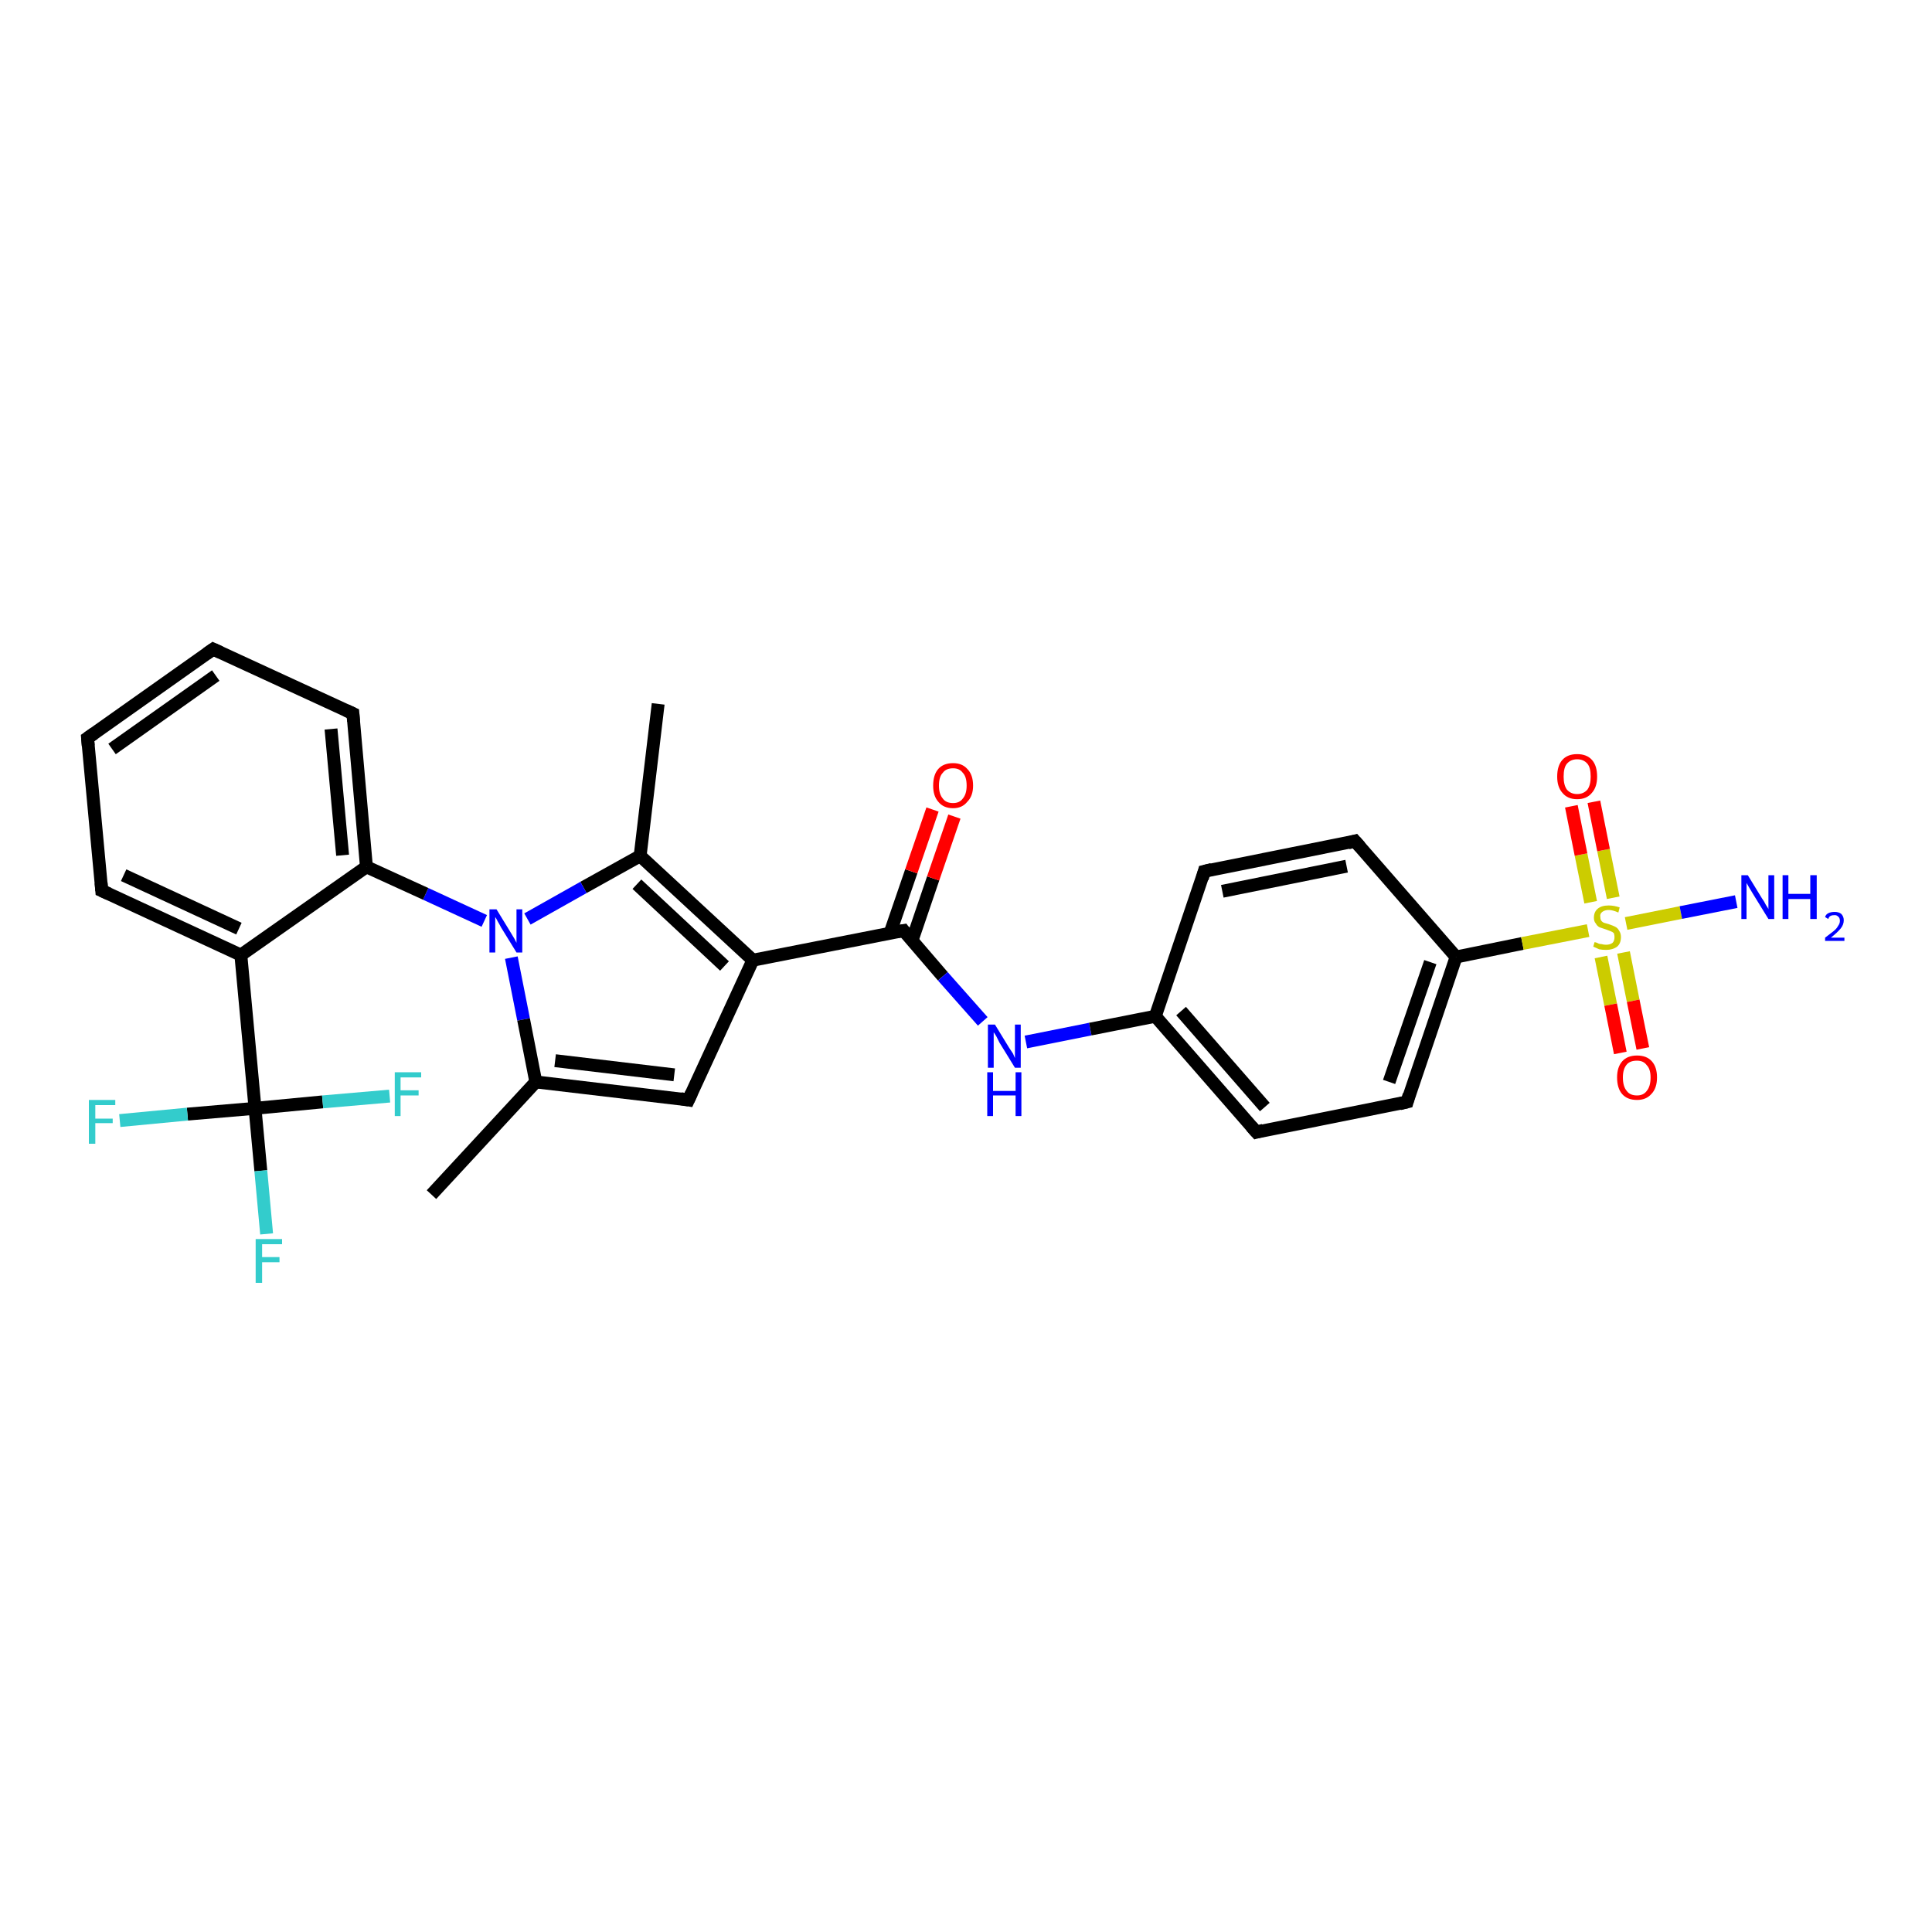 <?xml version='1.0' encoding='iso-8859-1'?>
<svg version='1.1' baseProfile='full'
              xmlns='http://www.w3.org/2000/svg'
                      xmlns:rdkit='http://www.rdkit.org/xml'
                      xmlns:xlink='http://www.w3.org/1999/xlink'
                  xml:space='preserve'
width='300px' height='300px' viewBox='0 0 300 300'>
<!-- END OF HEADER -->
<rect style='opacity:1.0;fill:#FFFFFF;stroke:none' width='300.0' height='300.0' x='0.0' y='0.0'> </rect>
<path class='bond-0 atom-0 atom-1' d='M 67.0,185.5 L 83.2,168.0' style='fill:none;fill-rule:evenodd;stroke:#000000;stroke-width:2.0px;stroke-linecap:butt;stroke-linejoin:miter;stroke-opacity:1' />
<path class='bond-1 atom-1 atom-2' d='M 83.2,168.0 L 106.9,170.8' style='fill:none;fill-rule:evenodd;stroke:#000000;stroke-width:2.0px;stroke-linecap:butt;stroke-linejoin:miter;stroke-opacity:1' />
<path class='bond-1 atom-1 atom-2' d='M 86.2,164.7 L 104.7,166.9' style='fill:none;fill-rule:evenodd;stroke:#000000;stroke-width:2.0px;stroke-linecap:butt;stroke-linejoin:miter;stroke-opacity:1' />
<path class='bond-2 atom-2 atom-3' d='M 106.9,170.8 L 116.9,149.1' style='fill:none;fill-rule:evenodd;stroke:#000000;stroke-width:2.0px;stroke-linecap:butt;stroke-linejoin:miter;stroke-opacity:1' />
<path class='bond-3 atom-3 atom-4' d='M 116.9,149.1 L 140.3,144.5' style='fill:none;fill-rule:evenodd;stroke:#000000;stroke-width:2.0px;stroke-linecap:butt;stroke-linejoin:miter;stroke-opacity:1' />
<path class='bond-4 atom-4 atom-5' d='M 141.6,146.1 L 144.9,136.4' style='fill:none;fill-rule:evenodd;stroke:#000000;stroke-width:2.0px;stroke-linecap:butt;stroke-linejoin:miter;stroke-opacity:1' />
<path class='bond-4 atom-4 atom-5' d='M 144.9,136.4 L 148.2,126.8' style='fill:none;fill-rule:evenodd;stroke:#FF0000;stroke-width:2.0px;stroke-linecap:butt;stroke-linejoin:miter;stroke-opacity:1' />
<path class='bond-4 atom-4 atom-5' d='M 138.2,144.9 L 141.5,135.3' style='fill:none;fill-rule:evenodd;stroke:#000000;stroke-width:2.0px;stroke-linecap:butt;stroke-linejoin:miter;stroke-opacity:1' />
<path class='bond-4 atom-4 atom-5' d='M 141.5,135.3 L 144.8,125.7' style='fill:none;fill-rule:evenodd;stroke:#FF0000;stroke-width:2.0px;stroke-linecap:butt;stroke-linejoin:miter;stroke-opacity:1' />
<path class='bond-5 atom-4 atom-6' d='M 140.3,144.5 L 146.4,151.6' style='fill:none;fill-rule:evenodd;stroke:#000000;stroke-width:2.0px;stroke-linecap:butt;stroke-linejoin:miter;stroke-opacity:1' />
<path class='bond-5 atom-4 atom-6' d='M 146.4,151.6 L 152.6,158.6' style='fill:none;fill-rule:evenodd;stroke:#0000FF;stroke-width:2.0px;stroke-linecap:butt;stroke-linejoin:miter;stroke-opacity:1' />
<path class='bond-6 atom-6 atom-7' d='M 159.3,161.8 L 169.3,159.8' style='fill:none;fill-rule:evenodd;stroke:#0000FF;stroke-width:2.0px;stroke-linecap:butt;stroke-linejoin:miter;stroke-opacity:1' />
<path class='bond-6 atom-6 atom-7' d='M 169.3,159.8 L 179.4,157.8' style='fill:none;fill-rule:evenodd;stroke:#000000;stroke-width:2.0px;stroke-linecap:butt;stroke-linejoin:miter;stroke-opacity:1' />
<path class='bond-7 atom-7 atom-8' d='M 179.4,157.8 L 195.1,175.8' style='fill:none;fill-rule:evenodd;stroke:#000000;stroke-width:2.0px;stroke-linecap:butt;stroke-linejoin:miter;stroke-opacity:1' />
<path class='bond-7 atom-7 atom-8' d='M 183.4,157.0 L 196.4,171.9' style='fill:none;fill-rule:evenodd;stroke:#000000;stroke-width:2.0px;stroke-linecap:butt;stroke-linejoin:miter;stroke-opacity:1' />
<path class='bond-8 atom-8 atom-9' d='M 195.1,175.8 L 218.5,171.1' style='fill:none;fill-rule:evenodd;stroke:#000000;stroke-width:2.0px;stroke-linecap:butt;stroke-linejoin:miter;stroke-opacity:1' />
<path class='bond-9 atom-9 atom-10' d='M 218.5,171.1 L 226.1,148.6' style='fill:none;fill-rule:evenodd;stroke:#000000;stroke-width:2.0px;stroke-linecap:butt;stroke-linejoin:miter;stroke-opacity:1' />
<path class='bond-9 atom-9 atom-10' d='M 215.7,168.0 L 222.1,149.4' style='fill:none;fill-rule:evenodd;stroke:#000000;stroke-width:2.0px;stroke-linecap:butt;stroke-linejoin:miter;stroke-opacity:1' />
<path class='bond-10 atom-10 atom-11' d='M 226.1,148.6 L 210.4,130.6' style='fill:none;fill-rule:evenodd;stroke:#000000;stroke-width:2.0px;stroke-linecap:butt;stroke-linejoin:miter;stroke-opacity:1' />
<path class='bond-11 atom-11 atom-12' d='M 210.4,130.6 L 187.0,135.3' style='fill:none;fill-rule:evenodd;stroke:#000000;stroke-width:2.0px;stroke-linecap:butt;stroke-linejoin:miter;stroke-opacity:1' />
<path class='bond-11 atom-11 atom-12' d='M 209.1,134.5 L 189.8,138.4' style='fill:none;fill-rule:evenodd;stroke:#000000;stroke-width:2.0px;stroke-linecap:butt;stroke-linejoin:miter;stroke-opacity:1' />
<path class='bond-12 atom-10 atom-13' d='M 226.1,148.6 L 236.4,146.5' style='fill:none;fill-rule:evenodd;stroke:#000000;stroke-width:2.0px;stroke-linecap:butt;stroke-linejoin:miter;stroke-opacity:1' />
<path class='bond-12 atom-10 atom-13' d='M 236.4,146.5 L 246.6,144.5' style='fill:none;fill-rule:evenodd;stroke:#CCCC00;stroke-width:2.0px;stroke-linecap:butt;stroke-linejoin:miter;stroke-opacity:1' />
<path class='bond-13 atom-13 atom-14' d='M 252.5,143.4 L 261.0,141.7' style='fill:none;fill-rule:evenodd;stroke:#CCCC00;stroke-width:2.0px;stroke-linecap:butt;stroke-linejoin:miter;stroke-opacity:1' />
<path class='bond-13 atom-13 atom-14' d='M 261.0,141.7 L 269.6,140.0' style='fill:none;fill-rule:evenodd;stroke:#0000FF;stroke-width:2.0px;stroke-linecap:butt;stroke-linejoin:miter;stroke-opacity:1' />
<path class='bond-14 atom-13 atom-15' d='M 248.6,148.6 L 250.1,156.0' style='fill:none;fill-rule:evenodd;stroke:#CCCC00;stroke-width:2.0px;stroke-linecap:butt;stroke-linejoin:miter;stroke-opacity:1' />
<path class='bond-14 atom-13 atom-15' d='M 250.1,156.0 L 251.6,163.5' style='fill:none;fill-rule:evenodd;stroke:#FF0000;stroke-width:2.0px;stroke-linecap:butt;stroke-linejoin:miter;stroke-opacity:1' />
<path class='bond-14 atom-13 atom-15' d='M 252.1,147.9 L 253.6,155.4' style='fill:none;fill-rule:evenodd;stroke:#CCCC00;stroke-width:2.0px;stroke-linecap:butt;stroke-linejoin:miter;stroke-opacity:1' />
<path class='bond-14 atom-13 atom-15' d='M 253.6,155.4 L 255.1,162.8' style='fill:none;fill-rule:evenodd;stroke:#FF0000;stroke-width:2.0px;stroke-linecap:butt;stroke-linejoin:miter;stroke-opacity:1' />
<path class='bond-15 atom-13 atom-16' d='M 250.5,139.4 L 249.0,132.0' style='fill:none;fill-rule:evenodd;stroke:#CCCC00;stroke-width:2.0px;stroke-linecap:butt;stroke-linejoin:miter;stroke-opacity:1' />
<path class='bond-15 atom-13 atom-16' d='M 249.0,132.0 L 247.5,124.5' style='fill:none;fill-rule:evenodd;stroke:#FF0000;stroke-width:2.0px;stroke-linecap:butt;stroke-linejoin:miter;stroke-opacity:1' />
<path class='bond-15 atom-13 atom-16' d='M 247.0,140.1 L 245.5,132.7' style='fill:none;fill-rule:evenodd;stroke:#CCCC00;stroke-width:2.0px;stroke-linecap:butt;stroke-linejoin:miter;stroke-opacity:1' />
<path class='bond-15 atom-13 atom-16' d='M 245.5,132.7 L 244.0,125.2' style='fill:none;fill-rule:evenodd;stroke:#FF0000;stroke-width:2.0px;stroke-linecap:butt;stroke-linejoin:miter;stroke-opacity:1' />
<path class='bond-16 atom-3 atom-17' d='M 116.9,149.1 L 99.4,132.9' style='fill:none;fill-rule:evenodd;stroke:#000000;stroke-width:2.0px;stroke-linecap:butt;stroke-linejoin:miter;stroke-opacity:1' />
<path class='bond-16 atom-3 atom-17' d='M 112.5,150.0 L 98.9,137.3' style='fill:none;fill-rule:evenodd;stroke:#000000;stroke-width:2.0px;stroke-linecap:butt;stroke-linejoin:miter;stroke-opacity:1' />
<path class='bond-17 atom-17 atom-18' d='M 99.4,132.9 L 102.2,109.3' style='fill:none;fill-rule:evenodd;stroke:#000000;stroke-width:2.0px;stroke-linecap:butt;stroke-linejoin:miter;stroke-opacity:1' />
<path class='bond-18 atom-17 atom-19' d='M 99.4,132.9 L 90.6,137.8' style='fill:none;fill-rule:evenodd;stroke:#000000;stroke-width:2.0px;stroke-linecap:butt;stroke-linejoin:miter;stroke-opacity:1' />
<path class='bond-18 atom-17 atom-19' d='M 90.6,137.8 L 81.9,142.7' style='fill:none;fill-rule:evenodd;stroke:#0000FF;stroke-width:2.0px;stroke-linecap:butt;stroke-linejoin:miter;stroke-opacity:1' />
<path class='bond-19 atom-19 atom-20' d='M 75.2,143.0 L 66.1,138.8' style='fill:none;fill-rule:evenodd;stroke:#0000FF;stroke-width:2.0px;stroke-linecap:butt;stroke-linejoin:miter;stroke-opacity:1' />
<path class='bond-19 atom-19 atom-20' d='M 66.1,138.8 L 56.9,134.6' style='fill:none;fill-rule:evenodd;stroke:#000000;stroke-width:2.0px;stroke-linecap:butt;stroke-linejoin:miter;stroke-opacity:1' />
<path class='bond-20 atom-20 atom-21' d='M 56.9,134.6 L 54.8,110.8' style='fill:none;fill-rule:evenodd;stroke:#000000;stroke-width:2.0px;stroke-linecap:butt;stroke-linejoin:miter;stroke-opacity:1' />
<path class='bond-20 atom-20 atom-21' d='M 53.2,132.8 L 51.4,113.2' style='fill:none;fill-rule:evenodd;stroke:#000000;stroke-width:2.0px;stroke-linecap:butt;stroke-linejoin:miter;stroke-opacity:1' />
<path class='bond-21 atom-21 atom-22' d='M 54.8,110.8 L 33.1,100.8' style='fill:none;fill-rule:evenodd;stroke:#000000;stroke-width:2.0px;stroke-linecap:butt;stroke-linejoin:miter;stroke-opacity:1' />
<path class='bond-22 atom-22 atom-23' d='M 33.1,100.8 L 13.6,114.6' style='fill:none;fill-rule:evenodd;stroke:#000000;stroke-width:2.0px;stroke-linecap:butt;stroke-linejoin:miter;stroke-opacity:1' />
<path class='bond-22 atom-22 atom-23' d='M 33.5,104.9 L 17.4,116.3' style='fill:none;fill-rule:evenodd;stroke:#000000;stroke-width:2.0px;stroke-linecap:butt;stroke-linejoin:miter;stroke-opacity:1' />
<path class='bond-23 atom-23 atom-24' d='M 13.6,114.6 L 15.8,138.3' style='fill:none;fill-rule:evenodd;stroke:#000000;stroke-width:2.0px;stroke-linecap:butt;stroke-linejoin:miter;stroke-opacity:1' />
<path class='bond-24 atom-24 atom-25' d='M 15.8,138.3 L 37.4,148.3' style='fill:none;fill-rule:evenodd;stroke:#000000;stroke-width:2.0px;stroke-linecap:butt;stroke-linejoin:miter;stroke-opacity:1' />
<path class='bond-24 atom-24 atom-25' d='M 19.2,135.9 L 37.1,144.2' style='fill:none;fill-rule:evenodd;stroke:#000000;stroke-width:2.0px;stroke-linecap:butt;stroke-linejoin:miter;stroke-opacity:1' />
<path class='bond-25 atom-25 atom-26' d='M 37.4,148.3 L 39.6,172.1' style='fill:none;fill-rule:evenodd;stroke:#000000;stroke-width:2.0px;stroke-linecap:butt;stroke-linejoin:miter;stroke-opacity:1' />
<path class='bond-26 atom-26 atom-27' d='M 39.6,172.1 L 40.5,181.8' style='fill:none;fill-rule:evenodd;stroke:#000000;stroke-width:2.0px;stroke-linecap:butt;stroke-linejoin:miter;stroke-opacity:1' />
<path class='bond-26 atom-26 atom-27' d='M 40.5,181.8 L 41.4,191.6' style='fill:none;fill-rule:evenodd;stroke:#33CCCC;stroke-width:2.0px;stroke-linecap:butt;stroke-linejoin:miter;stroke-opacity:1' />
<path class='bond-27 atom-26 atom-28' d='M 39.6,172.1 L 29.1,173.0' style='fill:none;fill-rule:evenodd;stroke:#000000;stroke-width:2.0px;stroke-linecap:butt;stroke-linejoin:miter;stroke-opacity:1' />
<path class='bond-27 atom-26 atom-28' d='M 29.1,173.0 L 18.6,174.0' style='fill:none;fill-rule:evenodd;stroke:#33CCCC;stroke-width:2.0px;stroke-linecap:butt;stroke-linejoin:miter;stroke-opacity:1' />
<path class='bond-28 atom-26 atom-29' d='M 39.6,172.1 L 50.1,171.1' style='fill:none;fill-rule:evenodd;stroke:#000000;stroke-width:2.0px;stroke-linecap:butt;stroke-linejoin:miter;stroke-opacity:1' />
<path class='bond-28 atom-26 atom-29' d='M 50.1,171.1 L 60.5,170.2' style='fill:none;fill-rule:evenodd;stroke:#33CCCC;stroke-width:2.0px;stroke-linecap:butt;stroke-linejoin:miter;stroke-opacity:1' />
<path class='bond-29 atom-19 atom-1' d='M 79.4,148.7 L 81.3,158.3' style='fill:none;fill-rule:evenodd;stroke:#0000FF;stroke-width:2.0px;stroke-linecap:butt;stroke-linejoin:miter;stroke-opacity:1' />
<path class='bond-29 atom-19 atom-1' d='M 81.3,158.3 L 83.2,168.0' style='fill:none;fill-rule:evenodd;stroke:#000000;stroke-width:2.0px;stroke-linecap:butt;stroke-linejoin:miter;stroke-opacity:1' />
<path class='bond-30 atom-25 atom-20' d='M 37.4,148.3 L 56.9,134.6' style='fill:none;fill-rule:evenodd;stroke:#000000;stroke-width:2.0px;stroke-linecap:butt;stroke-linejoin:miter;stroke-opacity:1' />
<path class='bond-31 atom-12 atom-7' d='M 187.0,135.3 L 179.4,157.8' style='fill:none;fill-rule:evenodd;stroke:#000000;stroke-width:2.0px;stroke-linecap:butt;stroke-linejoin:miter;stroke-opacity:1' />
<path d='M 105.7,170.6 L 106.9,170.8 L 107.4,169.7' style='fill:none;stroke:#000000;stroke-width:2.0px;stroke-linecap:butt;stroke-linejoin:miter;stroke-opacity:1;' />
<path d='M 139.1,144.7 L 140.3,144.5 L 140.6,144.9' style='fill:none;stroke:#000000;stroke-width:2.0px;stroke-linecap:butt;stroke-linejoin:miter;stroke-opacity:1;' />
<path d='M 194.3,174.9 L 195.1,175.8 L 196.2,175.5' style='fill:none;stroke:#000000;stroke-width:2.0px;stroke-linecap:butt;stroke-linejoin:miter;stroke-opacity:1;' />
<path d='M 217.3,171.4 L 218.5,171.1 L 218.8,170.0' style='fill:none;stroke:#000000;stroke-width:2.0px;stroke-linecap:butt;stroke-linejoin:miter;stroke-opacity:1;' />
<path d='M 211.2,131.5 L 210.4,130.6 L 209.3,130.9' style='fill:none;stroke:#000000;stroke-width:2.0px;stroke-linecap:butt;stroke-linejoin:miter;stroke-opacity:1;' />
<path d='M 188.2,135.0 L 187.0,135.3 L 186.7,136.4' style='fill:none;stroke:#000000;stroke-width:2.0px;stroke-linecap:butt;stroke-linejoin:miter;stroke-opacity:1;' />
<path d='M 54.9,112.0 L 54.8,110.8 L 53.7,110.3' style='fill:none;stroke:#000000;stroke-width:2.0px;stroke-linecap:butt;stroke-linejoin:miter;stroke-opacity:1;' />
<path d='M 34.2,101.3 L 33.1,100.8 L 32.1,101.5' style='fill:none;stroke:#000000;stroke-width:2.0px;stroke-linecap:butt;stroke-linejoin:miter;stroke-opacity:1;' />
<path d='M 14.6,113.9 L 13.6,114.6 L 13.7,115.8' style='fill:none;stroke:#000000;stroke-width:2.0px;stroke-linecap:butt;stroke-linejoin:miter;stroke-opacity:1;' />
<path d='M 15.7,137.1 L 15.8,138.3 L 16.9,138.8' style='fill:none;stroke:#000000;stroke-width:2.0px;stroke-linecap:butt;stroke-linejoin:miter;stroke-opacity:1;' />
<path class='atom-5' d='M 144.9 122.0
Q 144.9 120.3, 145.7 119.4
Q 146.5 118.5, 148.0 118.5
Q 149.4 118.5, 150.2 119.4
Q 151.1 120.3, 151.1 122.0
Q 151.1 123.6, 150.2 124.5
Q 149.4 125.5, 148.0 125.5
Q 146.5 125.5, 145.7 124.5
Q 144.9 123.6, 144.9 122.0
M 148.0 124.7
Q 149.0 124.7, 149.5 124.0
Q 150.1 123.3, 150.1 122.0
Q 150.1 120.6, 149.5 120.0
Q 149.0 119.3, 148.0 119.3
Q 146.9 119.3, 146.4 120.0
Q 145.8 120.6, 145.8 122.0
Q 145.8 123.3, 146.4 124.0
Q 146.9 124.7, 148.0 124.7
' fill='#FF0000'/>
<path class='atom-6' d='M 154.5 159.1
L 156.7 162.7
Q 156.9 163.0, 157.3 163.6
Q 157.6 164.3, 157.6 164.3
L 157.6 159.1
L 158.5 159.1
L 158.5 165.8
L 157.6 165.8
L 155.2 161.9
Q 155.0 161.5, 154.7 160.9
Q 154.4 160.4, 154.3 160.3
L 154.3 165.8
L 153.4 165.8
L 153.4 159.1
L 154.5 159.1
' fill='#0000FF'/>
<path class='atom-6' d='M 153.3 166.5
L 154.2 166.5
L 154.2 169.4
L 157.7 169.4
L 157.7 166.5
L 158.6 166.5
L 158.6 173.3
L 157.7 173.3
L 157.7 170.1
L 154.2 170.1
L 154.2 173.3
L 153.3 173.3
L 153.3 166.5
' fill='#0000FF'/>
<path class='atom-13' d='M 247.6 146.3
Q 247.7 146.3, 248.0 146.4
Q 248.3 146.6, 248.7 146.6
Q 249.0 146.7, 249.4 146.7
Q 250.0 146.7, 250.4 146.4
Q 250.7 146.1, 250.7 145.5
Q 250.7 145.2, 250.6 144.9
Q 250.4 144.7, 250.1 144.6
Q 249.8 144.5, 249.3 144.3
Q 248.7 144.1, 248.4 144.0
Q 248.0 143.8, 247.8 143.4
Q 247.5 143.1, 247.5 142.5
Q 247.5 141.6, 248.1 141.1
Q 248.7 140.6, 249.8 140.6
Q 250.6 140.6, 251.5 140.9
L 251.3 141.7
Q 250.4 141.3, 249.8 141.3
Q 249.2 141.3, 248.8 141.6
Q 248.4 141.9, 248.5 142.4
Q 248.5 142.7, 248.6 142.9
Q 248.8 143.2, 249.1 143.3
Q 249.4 143.4, 249.8 143.5
Q 250.4 143.7, 250.8 143.9
Q 251.2 144.1, 251.4 144.5
Q 251.7 144.9, 251.7 145.5
Q 251.7 146.5, 251.1 147.0
Q 250.4 147.5, 249.4 147.5
Q 248.8 147.5, 248.3 147.4
Q 247.9 147.2, 247.4 147.0
L 247.6 146.3
' fill='#CCCC00'/>
<path class='atom-14' d='M 271.4 135.9
L 273.6 139.5
Q 273.9 139.9, 274.2 140.5
Q 274.6 141.1, 274.6 141.2
L 274.6 135.9
L 275.5 135.9
L 275.5 142.7
L 274.6 142.7
L 272.2 138.8
Q 271.9 138.3, 271.6 137.8
Q 271.3 137.3, 271.2 137.1
L 271.2 142.7
L 270.4 142.7
L 270.4 135.9
L 271.4 135.9
' fill='#0000FF'/>
<path class='atom-14' d='M 276.8 135.9
L 277.7 135.9
L 277.7 138.8
L 281.1 138.8
L 281.1 135.9
L 282.1 135.9
L 282.1 142.7
L 281.1 142.7
L 281.1 139.6
L 277.7 139.6
L 277.7 142.7
L 276.8 142.7
L 276.8 135.9
' fill='#0000FF'/>
<path class='atom-14' d='M 283.4 142.4
Q 283.5 142.0, 283.9 141.8
Q 284.3 141.6, 284.9 141.6
Q 285.5 141.6, 285.9 141.9
Q 286.3 142.3, 286.3 142.9
Q 286.3 143.6, 285.8 144.2
Q 285.3 144.8, 284.3 145.6
L 286.4 145.6
L 286.4 146.1
L 283.4 146.1
L 283.4 145.6
Q 284.2 145.0, 284.7 144.6
Q 285.2 144.2, 285.4 143.8
Q 285.7 143.4, 285.7 143.0
Q 285.7 142.5, 285.4 142.3
Q 285.2 142.1, 284.9 142.1
Q 284.5 142.1, 284.3 142.2
Q 284.0 142.3, 283.9 142.7
L 283.4 142.4
' fill='#0000FF'/>
<path class='atom-15' d='M 251.1 167.3
Q 251.1 165.7, 251.9 164.8
Q 252.7 163.9, 254.2 163.9
Q 255.7 163.9, 256.5 164.8
Q 257.3 165.7, 257.3 167.3
Q 257.3 169.0, 256.4 169.9
Q 255.6 170.8, 254.2 170.8
Q 252.7 170.8, 251.9 169.9
Q 251.1 169.0, 251.1 167.3
M 254.2 170.1
Q 255.2 170.1, 255.7 169.4
Q 256.3 168.7, 256.3 167.3
Q 256.3 166.0, 255.7 165.4
Q 255.2 164.7, 254.2 164.7
Q 253.1 164.7, 252.6 165.3
Q 252.0 166.0, 252.0 167.3
Q 252.0 168.7, 252.6 169.4
Q 253.1 170.1, 254.2 170.1
' fill='#FF0000'/>
<path class='atom-16' d='M 241.8 120.6
Q 241.8 118.9, 242.6 118.0
Q 243.4 117.1, 244.9 117.1
Q 246.4 117.1, 247.2 118.0
Q 248.0 118.9, 248.0 120.6
Q 248.0 122.2, 247.2 123.1
Q 246.4 124.1, 244.9 124.1
Q 243.4 124.1, 242.6 123.1
Q 241.8 122.2, 241.8 120.6
M 244.9 123.3
Q 245.9 123.3, 246.5 122.6
Q 247.0 121.9, 247.0 120.6
Q 247.0 119.2, 246.5 118.6
Q 245.9 117.9, 244.9 117.9
Q 243.9 117.9, 243.3 118.6
Q 242.8 119.2, 242.8 120.6
Q 242.8 121.9, 243.3 122.6
Q 243.9 123.3, 244.9 123.3
' fill='#FF0000'/>
<path class='atom-19' d='M 77.1 141.2
L 79.3 144.8
Q 79.5 145.1, 79.9 145.8
Q 80.2 146.4, 80.2 146.4
L 80.2 141.2
L 81.1 141.2
L 81.1 147.9
L 80.2 147.9
L 77.8 144.0
Q 77.6 143.6, 77.3 143.1
Q 77.0 142.5, 76.9 142.4
L 76.9 147.9
L 76.0 147.9
L 76.0 141.2
L 77.1 141.2
' fill='#0000FF'/>
<path class='atom-27' d='M 39.7 192.4
L 43.8 192.4
L 43.8 193.2
L 40.7 193.2
L 40.7 195.2
L 43.4 195.2
L 43.4 196.0
L 40.7 196.0
L 40.7 199.2
L 39.7 199.2
L 39.7 192.4
' fill='#33CCCC'/>
<path class='atom-28' d='M 13.8 170.8
L 17.9 170.8
L 17.9 171.6
L 14.8 171.6
L 14.8 173.7
L 17.5 173.7
L 17.5 174.4
L 14.8 174.4
L 14.8 177.6
L 13.8 177.6
L 13.8 170.8
' fill='#33CCCC'/>
<path class='atom-29' d='M 61.3 166.5
L 65.4 166.5
L 65.4 167.3
L 62.2 167.3
L 62.2 169.3
L 65.0 169.3
L 65.0 170.1
L 62.2 170.1
L 62.2 173.3
L 61.3 173.3
L 61.3 166.5
' fill='#33CCCC'/>
</svg>
